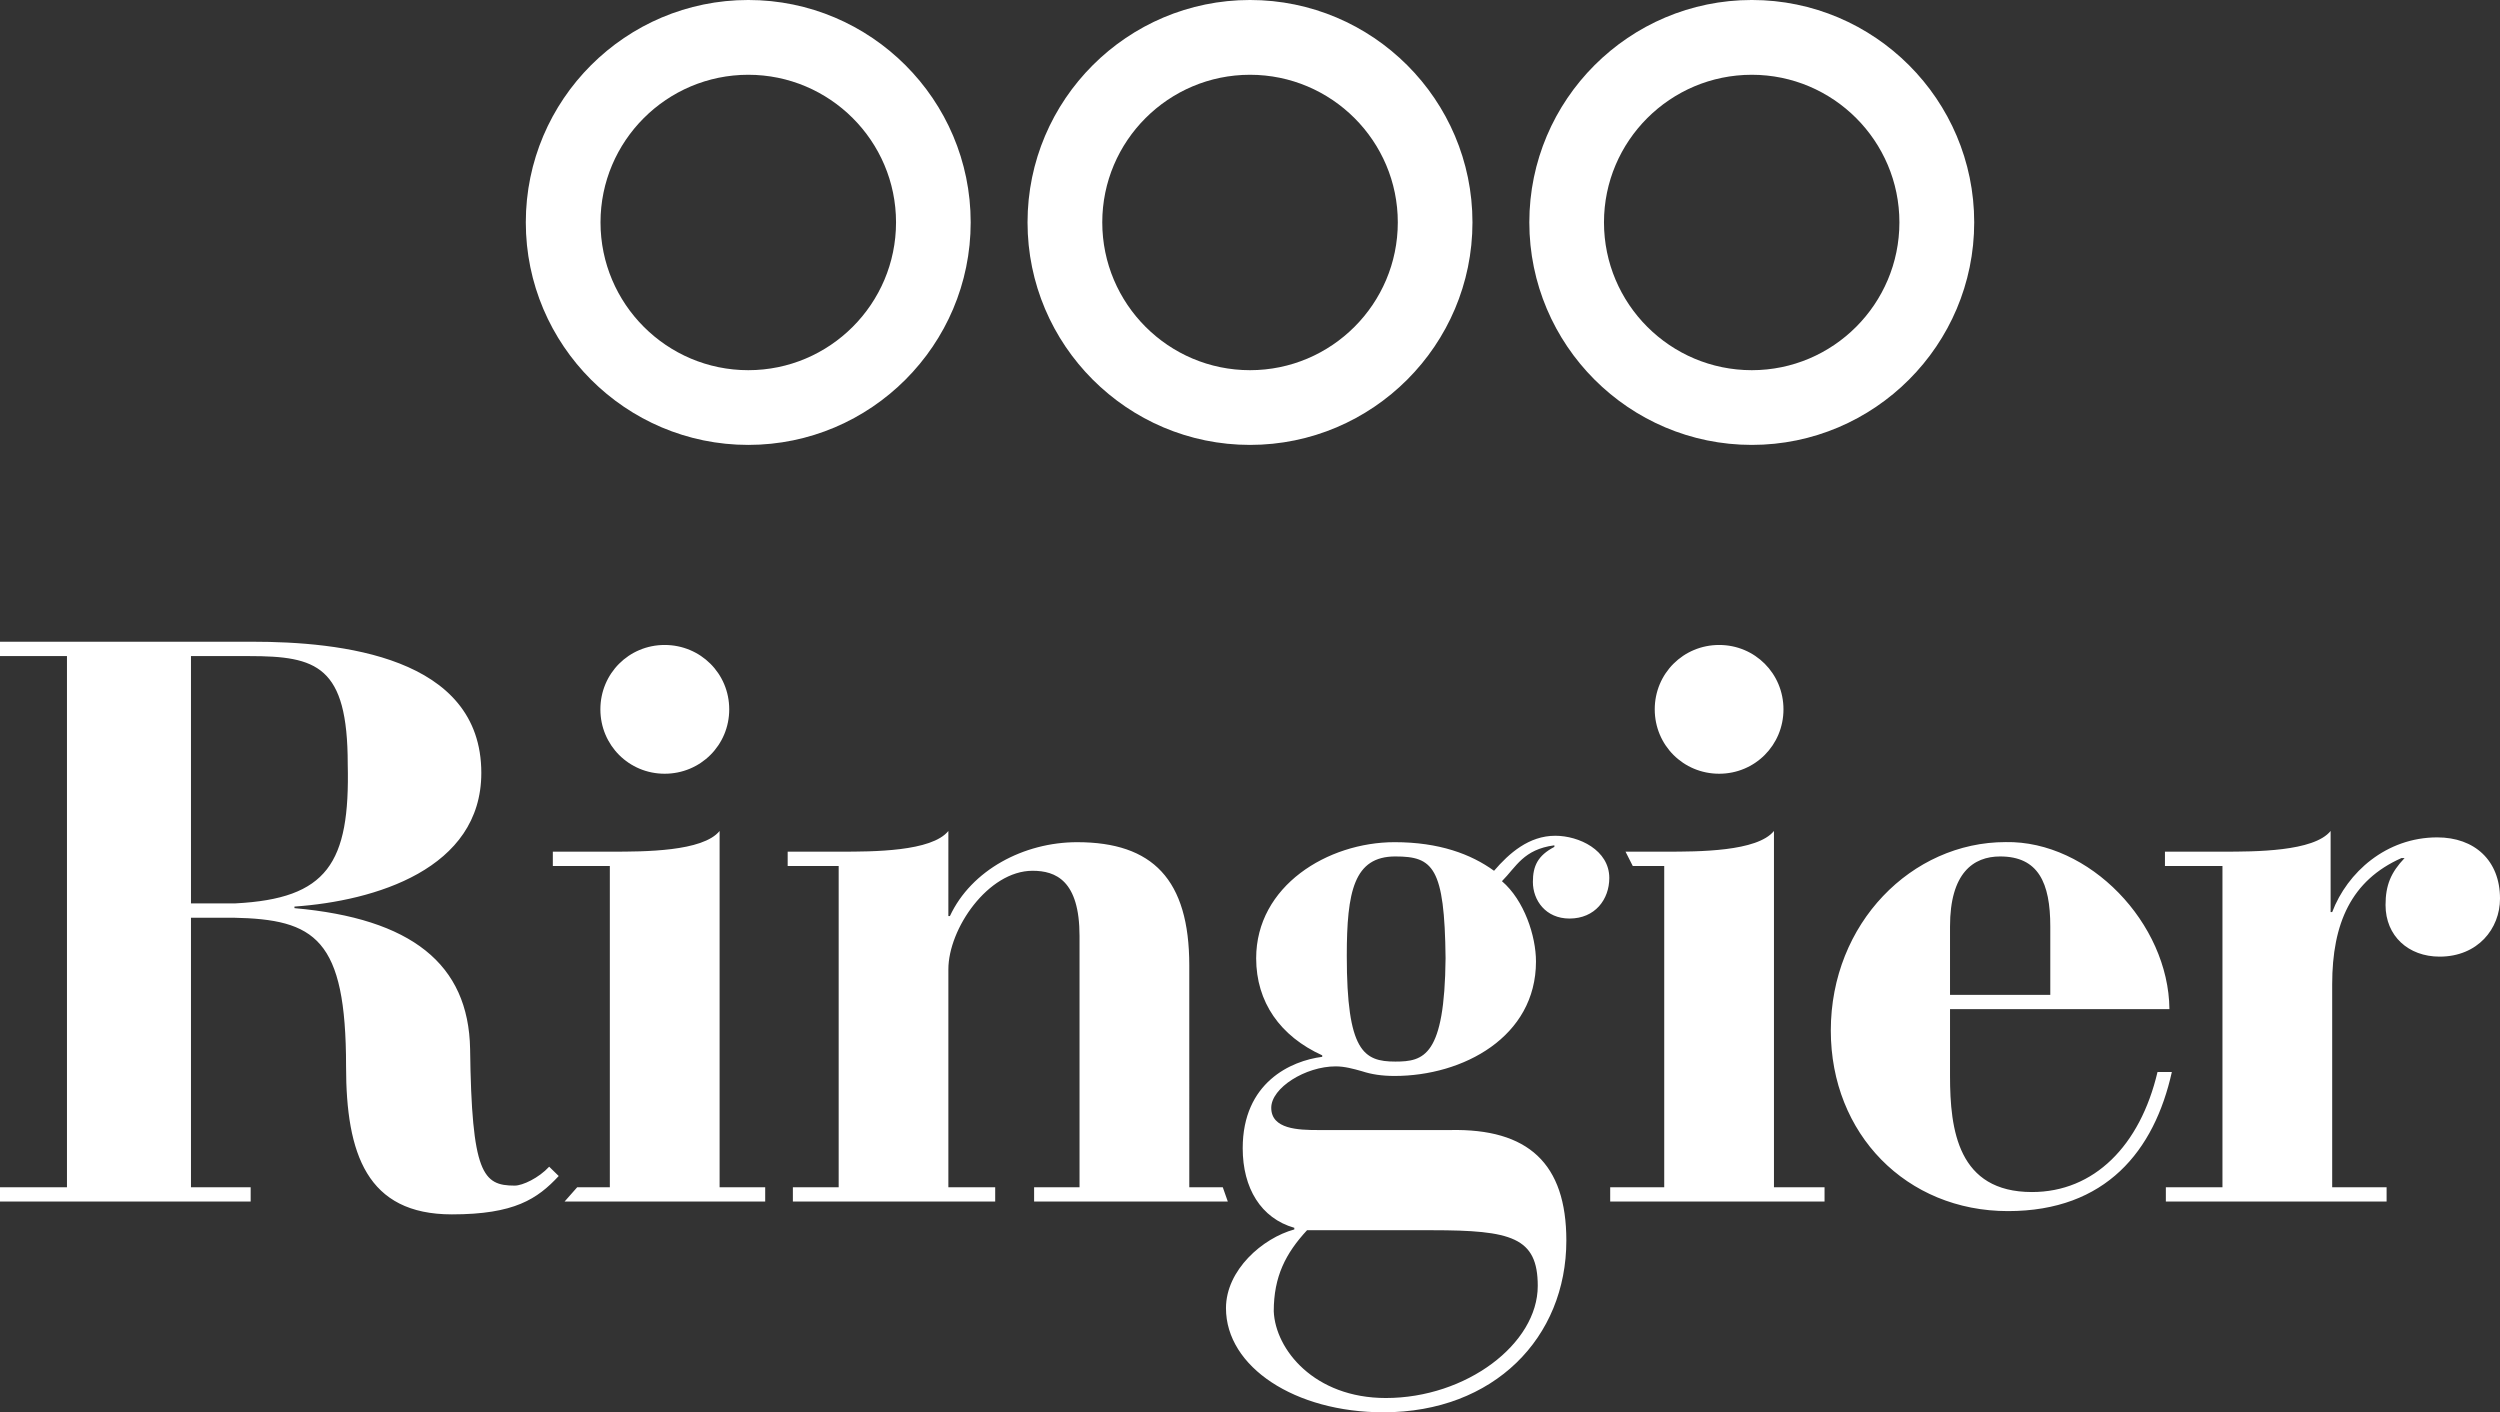 <?xml version="1.0" encoding="UTF-8" standalone="no"?>
<svg
   version="1.1"
   id="svg3612"
   viewBox="0 0 387.262 218.772"
   height="218.772"
   width="387.262"
   xmlns="http://www.w3.org/2000/svg"
   xmlns:svg="http://www.w3.org/2000/svg">
  <rect x="0" y="0" width="387.262" height="218.772" fill="#333333" stroke="none"/>
  <defs
     id="defs3614" />
  <g
     transform="translate(-25.202,-295.016)"
     id="layer1">
    <path
       id="path22"
       d="m 25.202,394.423 v 2.225 h 10.373 v 82.28 h -10.373 v 2.211 h 38.829 v -2.211 h -9.247 v -41.755 h 6.53 c 12.708,0.242 17.495,3.209 17.495,23.03 0,13.558 3.222,22.926 16.387,22.926 9.709,0 13.255,-2.401 16.555,-5.942 l -1.479,-1.443 c -1.612,1.747 -4.115,2.93 -5.34,2.93 -4.931,0 -6.667,-1.826 -6.909,-21.181 -0.243,-13.177 -9.11,-20.189 -27.208,-21.8 v -0.244 c 12.426,-0.869 28.945,-5.786 28.945,-20.706 0,-18.098 -21.932,-20.321 -35.483,-20.321 z m 102.959,0.502 c -5.543,0 -9.957,4.429 -9.957,9.971 0,5.544 4.414,9.975 9.957,9.975 5.56,0 10.002,-4.431 10.002,-9.975 0,-5.542 -4.442,-9.971 -10.002,-9.971 z m 163.348,0 c -5.556,0 -9.98,4.429 -9.98,9.971 0,5.544 4.423,9.975 9.98,9.975 5.543,0 9.962,-4.431 9.962,-9.975 0,-5.542 -4.419,-9.971 -9.962,-9.971 z m -236.725,1.723 h 9.008 c 10.47,0 15.275,1.482 15.275,16.744 0.373,15.404 -3.196,20.821 -17.359,21.56 h -6.923 z m 81.887,27.09 c -2.594,3.206 -11.714,3.206 -16.758,3.206 h -9.075 v 2.225 h 8.831 v 49.758 h -5.055 l -1.953,2.211 h 31.074 v -2.211 h -7.063 z m 35.438,0 c -2.587,3.206 -11.697,3.206 -16.754,3.206 h -8.139 v 2.225 h 7.9 v 49.758 h -7.095 v 2.211 h 31.341 v -2.211 h -7.253 v -33.756 c 0,-6.286 6.155,-15.266 13.041,-15.266 3.574,0 7.276,1.484 7.276,10.106 v 38.915 h -7.036 v 2.211 h 30.003 l -0.778,-2.211 h -5.187 V 444.571 c 0,-13.323 -5.672,-19.096 -17.369,-19.096 -8.255,2.3e-4 -16.391,4.307 -19.711,11.445 h -0.24 z m 127.888,0 c -2.587,3.206 -11.702,3.206 -16.758,3.206 h -6.236 l 1.126,2.225 h 4.87 v 49.758 h -8.37 v 2.211 h 33.204 v -2.211 h -7.836 z m 86.228,0 c -2.591,3.206 -11.697,3.206 -16.754,3.206 h -8.908 v 2.225 h 8.908 v 49.758 h -8.768 v 2.211 h 34.194 v -2.211 h -8.429 v -31.418 c 0,-9.478 2.961,-16.122 10.726,-19.571 h 0.488 c -2.104,2.21 -2.948,4.18 -2.948,7.271 0,4.802 3.547,7.995 8.375,7.995 5.914,0 9.356,-4.322 9.356,-8.994 0,-5.901 -3.936,-9.478 -9.722,-9.478 -7.894,0 -13.937,5.416 -16.274,11.572 h -0.244 z m -120.11,0.742 c -4.077,0 -7.141,2.706 -9.478,5.426 -3.577,-2.594 -8.518,-4.432 -15.402,-4.432 -10.356,0 -21.447,6.77 -21.447,17.984 0,6.783 3.718,12.073 10.233,15.035 v 0.231 c -4.817,0.613 -12.318,3.949 -12.318,14.163 0,6.169 2.824,10.847 7.995,12.322 v 0.253 c -4.914,1.342 -10.586,6.278 -10.586,12.196 0,9.117 10.707,16.13 24.386,16.13 17.142,0 28.339,-11.571 28.339,-26.607 0,-11.943 -5.912,-17.37 -17.984,-17.115 h -20.461 c -3.07,0 -7.267,-0.128 -7.267,-3.446 -3e-5,-3.092 5.299,-6.417 9.984,-6.417 1.358,0 2.725,0.37 4.065,0.751 1.472,0.483 3.08,0.733 5.06,0.733 10.585,0 21.899,-6.029 21.899,-17.73 0,-3.946 -1.821,-9.489 -5.273,-12.44 2.212,-2.222 3.332,-4.93 8.121,-5.557 v 0.244 c -2.577,1.352 -3.328,2.966 -3.328,5.431 0,2.836 1.979,5.67 5.67,5.67 3.959,0 6.168,-2.965 6.168,-6.285 0,-4.318 -4.691,-6.539 -8.379,-6.539 z m 69.768,0.981 c -14.527,0 -27.081,12.569 -27.081,29.193 0,16.022 11.702,27.968 27.448,27.968 15.173,0 22.672,-9.347 25.381,-21.547 h -2.22 c -2.698,11.451 -9.849,18.594 -19.444,18.594 -11.471,0 -12.697,-9.607 -12.697,-17.984 v -10.346 h 33.986 c -0.118,-13.308 -12.408,-26.121 -25.372,-25.879 z m -94.534,2.225 c 5.803,0 7.635,1.609 7.778,15.772 -0.142,15.146 -3.346,16.003 -7.778,16.003 -4.914,0 -7.524,-1.597 -7.524,-16.374 0,-9.988 1.114,-15.402 7.524,-15.402 z m 93.689,0 c 5.9,0 7.764,4.062 7.764,10.843 v 10.595 h -15.533 v -10.595 c 0,-8.249 3.58,-10.843 7.769,-10.843 z m -107.372,57.898 h 19.354 c 12.315,0 16.387,1.094 16.387,8.623 0,8.99 -11.083,17.368 -23.536,17.368 -11.075,0 -17.113,-7.509 -17.359,-13.434 0,-5.402 1.852,-8.981 5.155,-12.557 z"
       style="fill:#ffffff;fill-opacity:1;fill-rule:nonzero;stroke:none" />
    <g
       id="g1"
       transform="translate(9.088)"
       style="fill:#ffffff;fill-opacity:1">
      <path
         d="m 132.024,352.36 c -12.62,0 -22.889,-10.265 -22.889,-22.9 0,-12.604 10.269,-22.861 22.889,-22.861 12.62,0 22.889,10.257 22.889,22.861 0,12.635 -10.269,22.9 -22.889,22.9 z m 0,-57.345 c -19.004,0 -34.461,15.454 -34.461,34.445 0,19.009 15.457,34.474 34.461,34.474 18.993,0 34.453,-15.465 34.453,-34.474 0,-18.991 -15.46,-34.445 -34.453,-34.445"
         style="fill:#ffffff;fill-opacity:1;fill-rule:nonzero;stroke:none"
         id="path36" />
      <path
         d="m 287.479,306.599 c 12.608,0 22.862,10.257 22.862,22.861 0,12.635 -10.254,22.9 -22.862,22.9 -12.634,0 -22.901,-10.265 -22.901,-22.9 0,-12.604 10.268,-22.861 22.901,-22.861 z m 0,57.335 c 18.993,0 34.449,-15.465 34.449,-34.474 0,-18.991 -15.455,-34.445 -34.449,-34.445 -19.007,0 -34.466,15.454 -34.466,34.445 0,19.009 15.46,34.474 34.466,34.474"
         style="fill:#ffffff;fill-opacity:1;fill-rule:nonzero;stroke:none"
         id="path38" />
      <path
         d="m 209.745,352.36 c -12.62,0 -22.884,-10.265 -22.884,-22.9 0,-12.604 10.264,-22.861 22.884,-22.861 12.626,0 22.895,10.257 22.895,22.861 0,12.635 -10.269,22.9 -22.895,22.9 z m 0,-57.345 c -19.004,0 -34.461,15.454 -34.461,34.445 0,19.009 15.457,34.474 34.461,34.474 18.999,0 34.461,-15.465 34.461,-34.474 0,-18.991 -15.462,-34.445 -34.461,-34.445"
         style="fill:#ffffff;fill-opacity:1;fill-rule:nonzero;stroke:none"
         id="path40" />
    </g>
  </g>
</svg>
